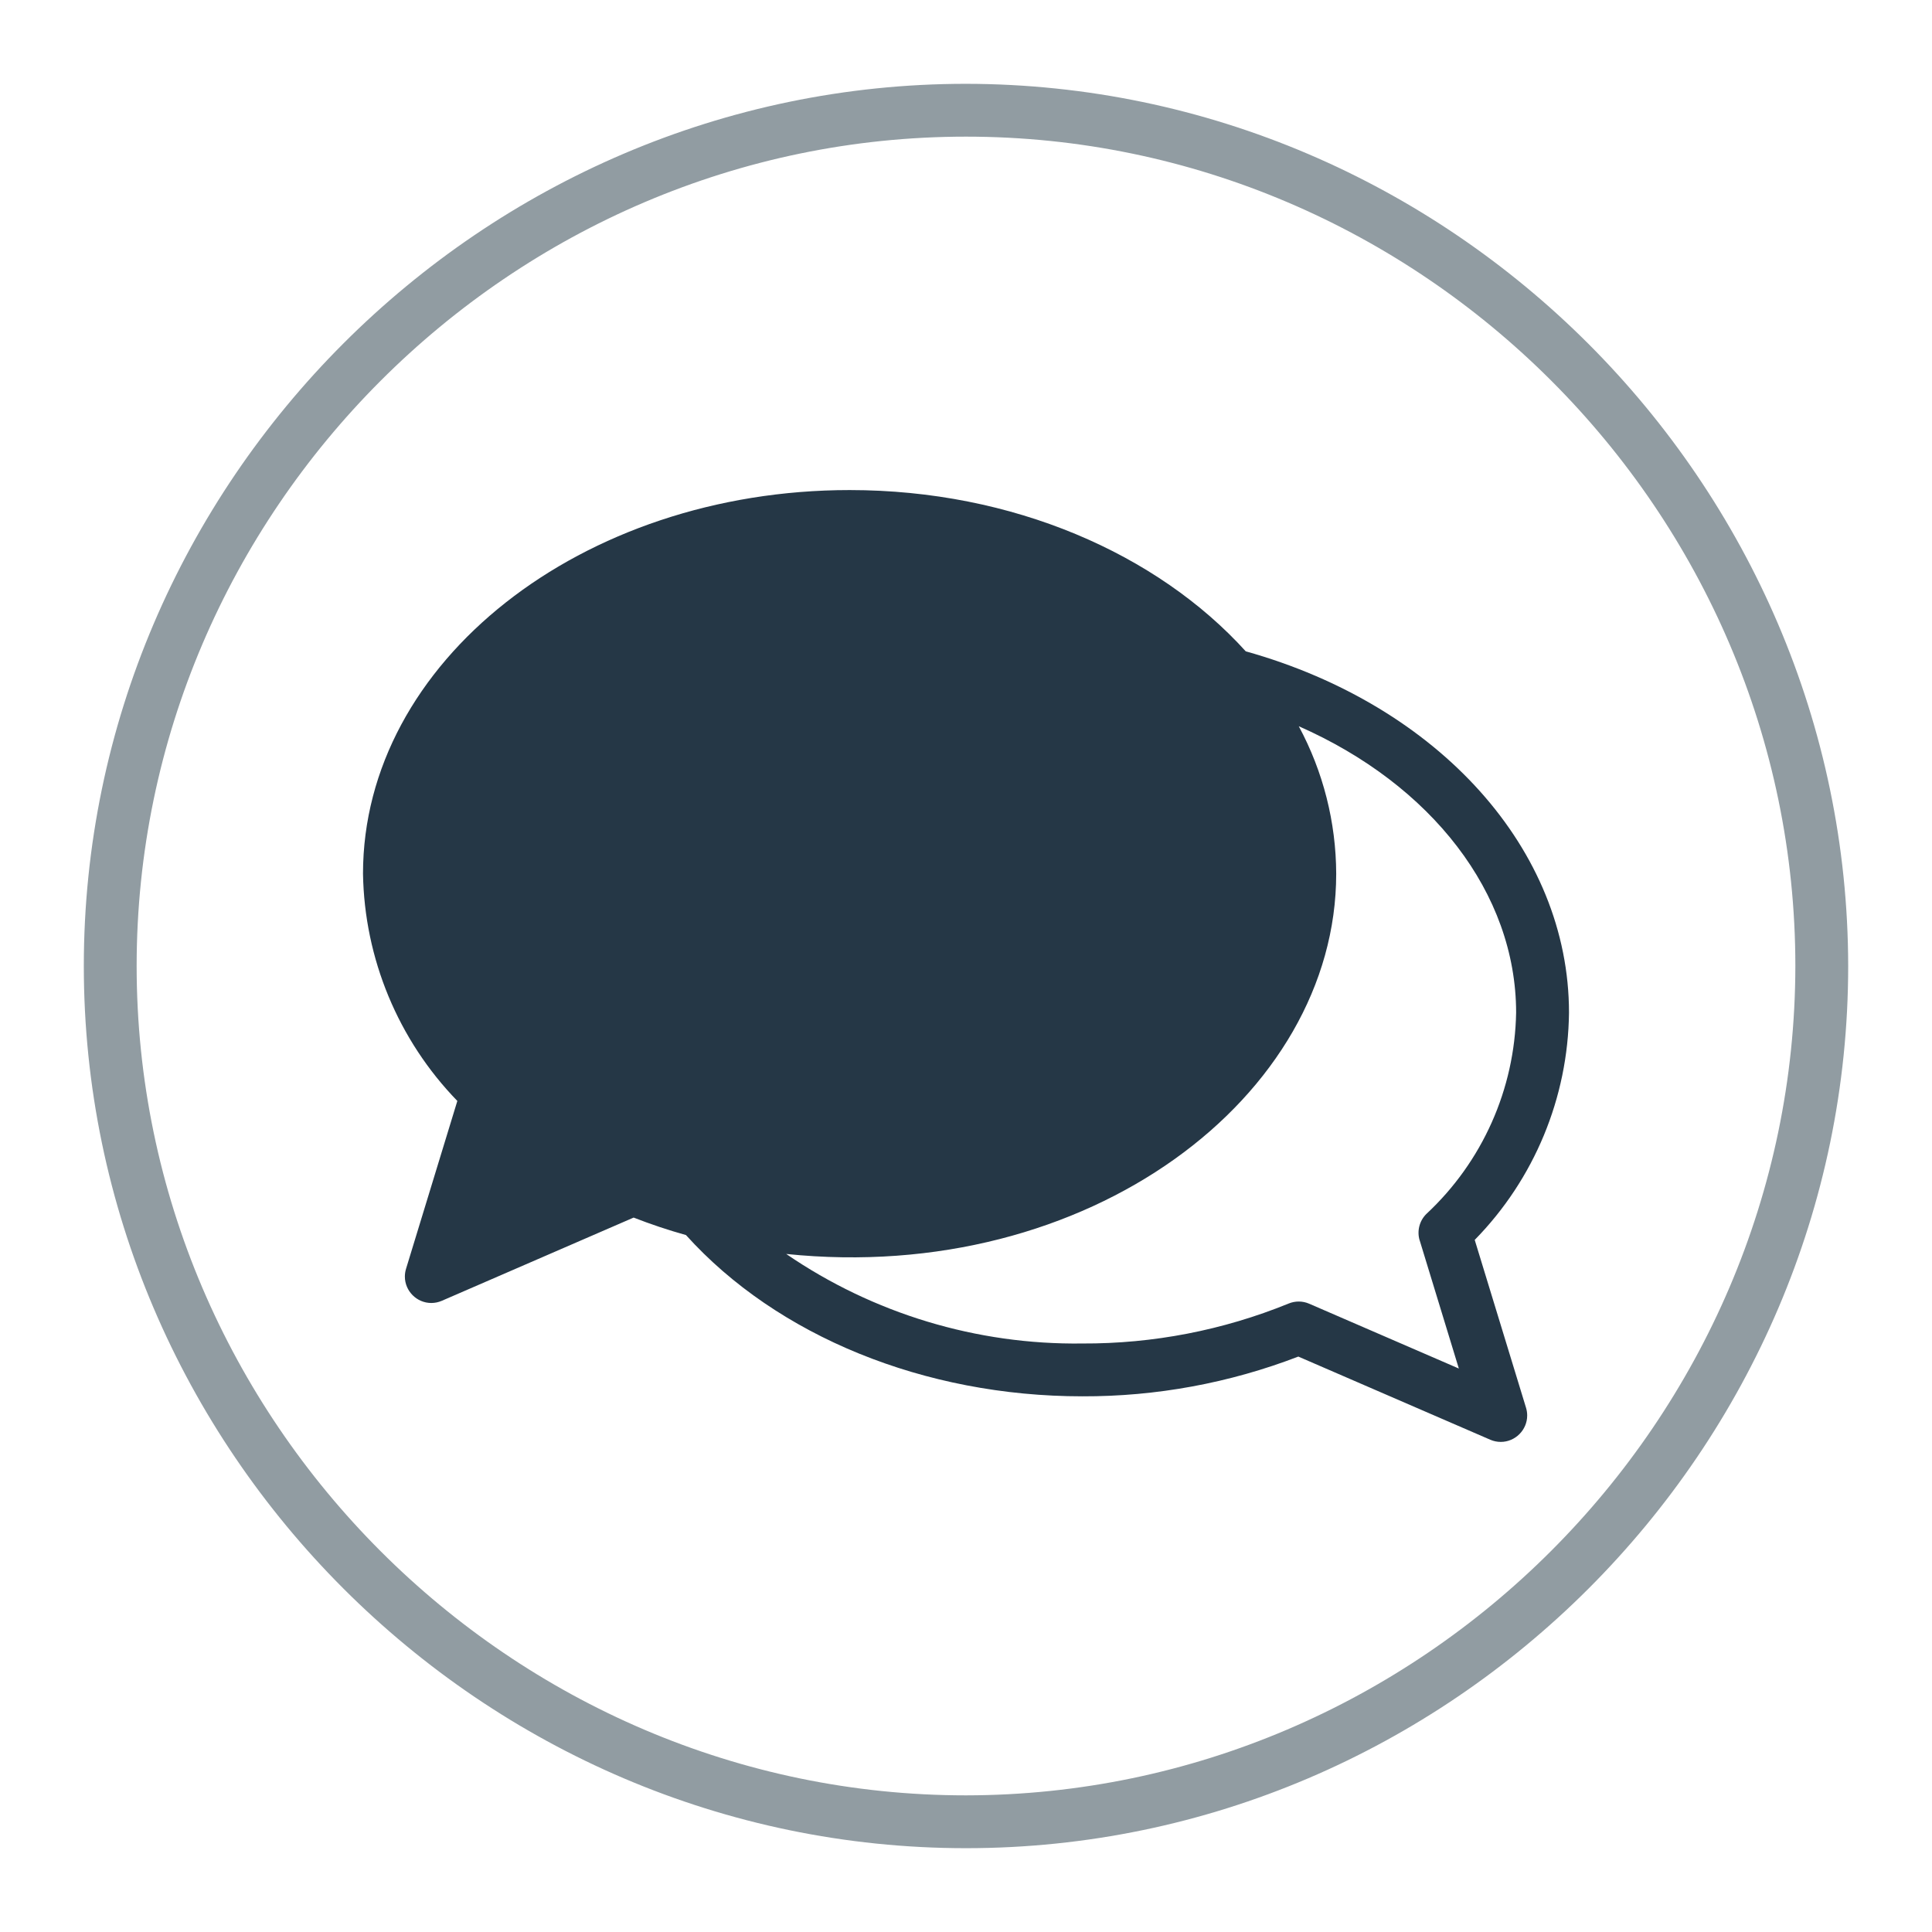 <?xml version="1.0" encoding="UTF-8" standalone="no"?>
<!DOCTYPE svg PUBLIC "-//W3C//DTD SVG 1.1//EN" "http://www.w3.org/Graphics/SVG/1.1/DTD/svg11.dtd">
<svg width="100%" height="100%" viewBox="0 0 512 512" version="1.1" xmlns="http://www.w3.org/2000/svg" xmlns:xlink="http://www.w3.org/1999/xlink" xml:space="preserve" xmlns:serif="http://www.serif.com/" style="fill-rule:evenodd;clip-rule:evenodd;stroke-linejoin:round;stroke-miterlimit:2;">
    <g>
        <path d="M256,22.212C127.748,22.212 22.212,127.748 22.212,256C22.212,384.252 127.748,489.788 256,489.788C384.252,489.788 489.788,384.252 489.788,256C489.643,127.802 384.198,22.357 256,22.212ZM256,475.788C135.428,475.788 36.212,376.572 36.212,256C36.212,135.428 135.428,36.212 256,36.212C376.572,36.212 475.788,135.428 475.788,256C475.652,376.521 376.521,475.652 256,475.788Z" style="fill:rgb(145,156,162);fill-rule:nonzero;"/>
        <path d="M330.136,172.608C306.732,146.768 268.42,129.872 225.172,129.872C154.056,129.872 96.2,175.472 96.2,231.544C96.573,254.057 105.518,275.603 121.2,291.76L107.6,336.26C107.397,336.923 107.294,337.613 107.294,338.306C107.294,342.146 110.454,345.306 114.294,345.306C115.253,345.306 116.201,345.109 117.08,344.728L167.92,322.672C172.462,324.447 177.091,325.993 181.788,327.304C205.948,354.104 244.988,370.04 286.84,370.04C306.403,370.101 325.809,366.53 344.068,359.508L394.94,381.544C395.818,381.924 396.764,382.12 397.721,382.12C401.561,382.12 404.721,378.96 404.721,375.12C404.721,374.427 404.618,373.739 404.416,373.076L390.816,328.588C406.595,312.491 415.552,290.899 415.8,268.36C415.8,225.224 381.444,186.98 330.136,172.608ZM376.236,328.728L386.608,362.676L346.952,345.5C345.211,344.741 343.232,344.727 341.48,345.46C324.135,352.527 305.57,356.122 286.84,356.04C258.86,356.415 231.438,348.125 208.352,332.312C288.452,340.584 354.108,290.616 354.108,231.544C354.064,217.899 350.656,204.474 344.188,192.46C379.308,207.92 401.788,236.68 401.788,268.36C401.432,288.628 392.838,307.901 378,321.712C376.155,323.538 375.47,326.245 376.224,328.728L376.236,328.728Z" style="fill:rgb(37,55,70);fill-rule:nonzero;"/>
    </g>
</svg>

